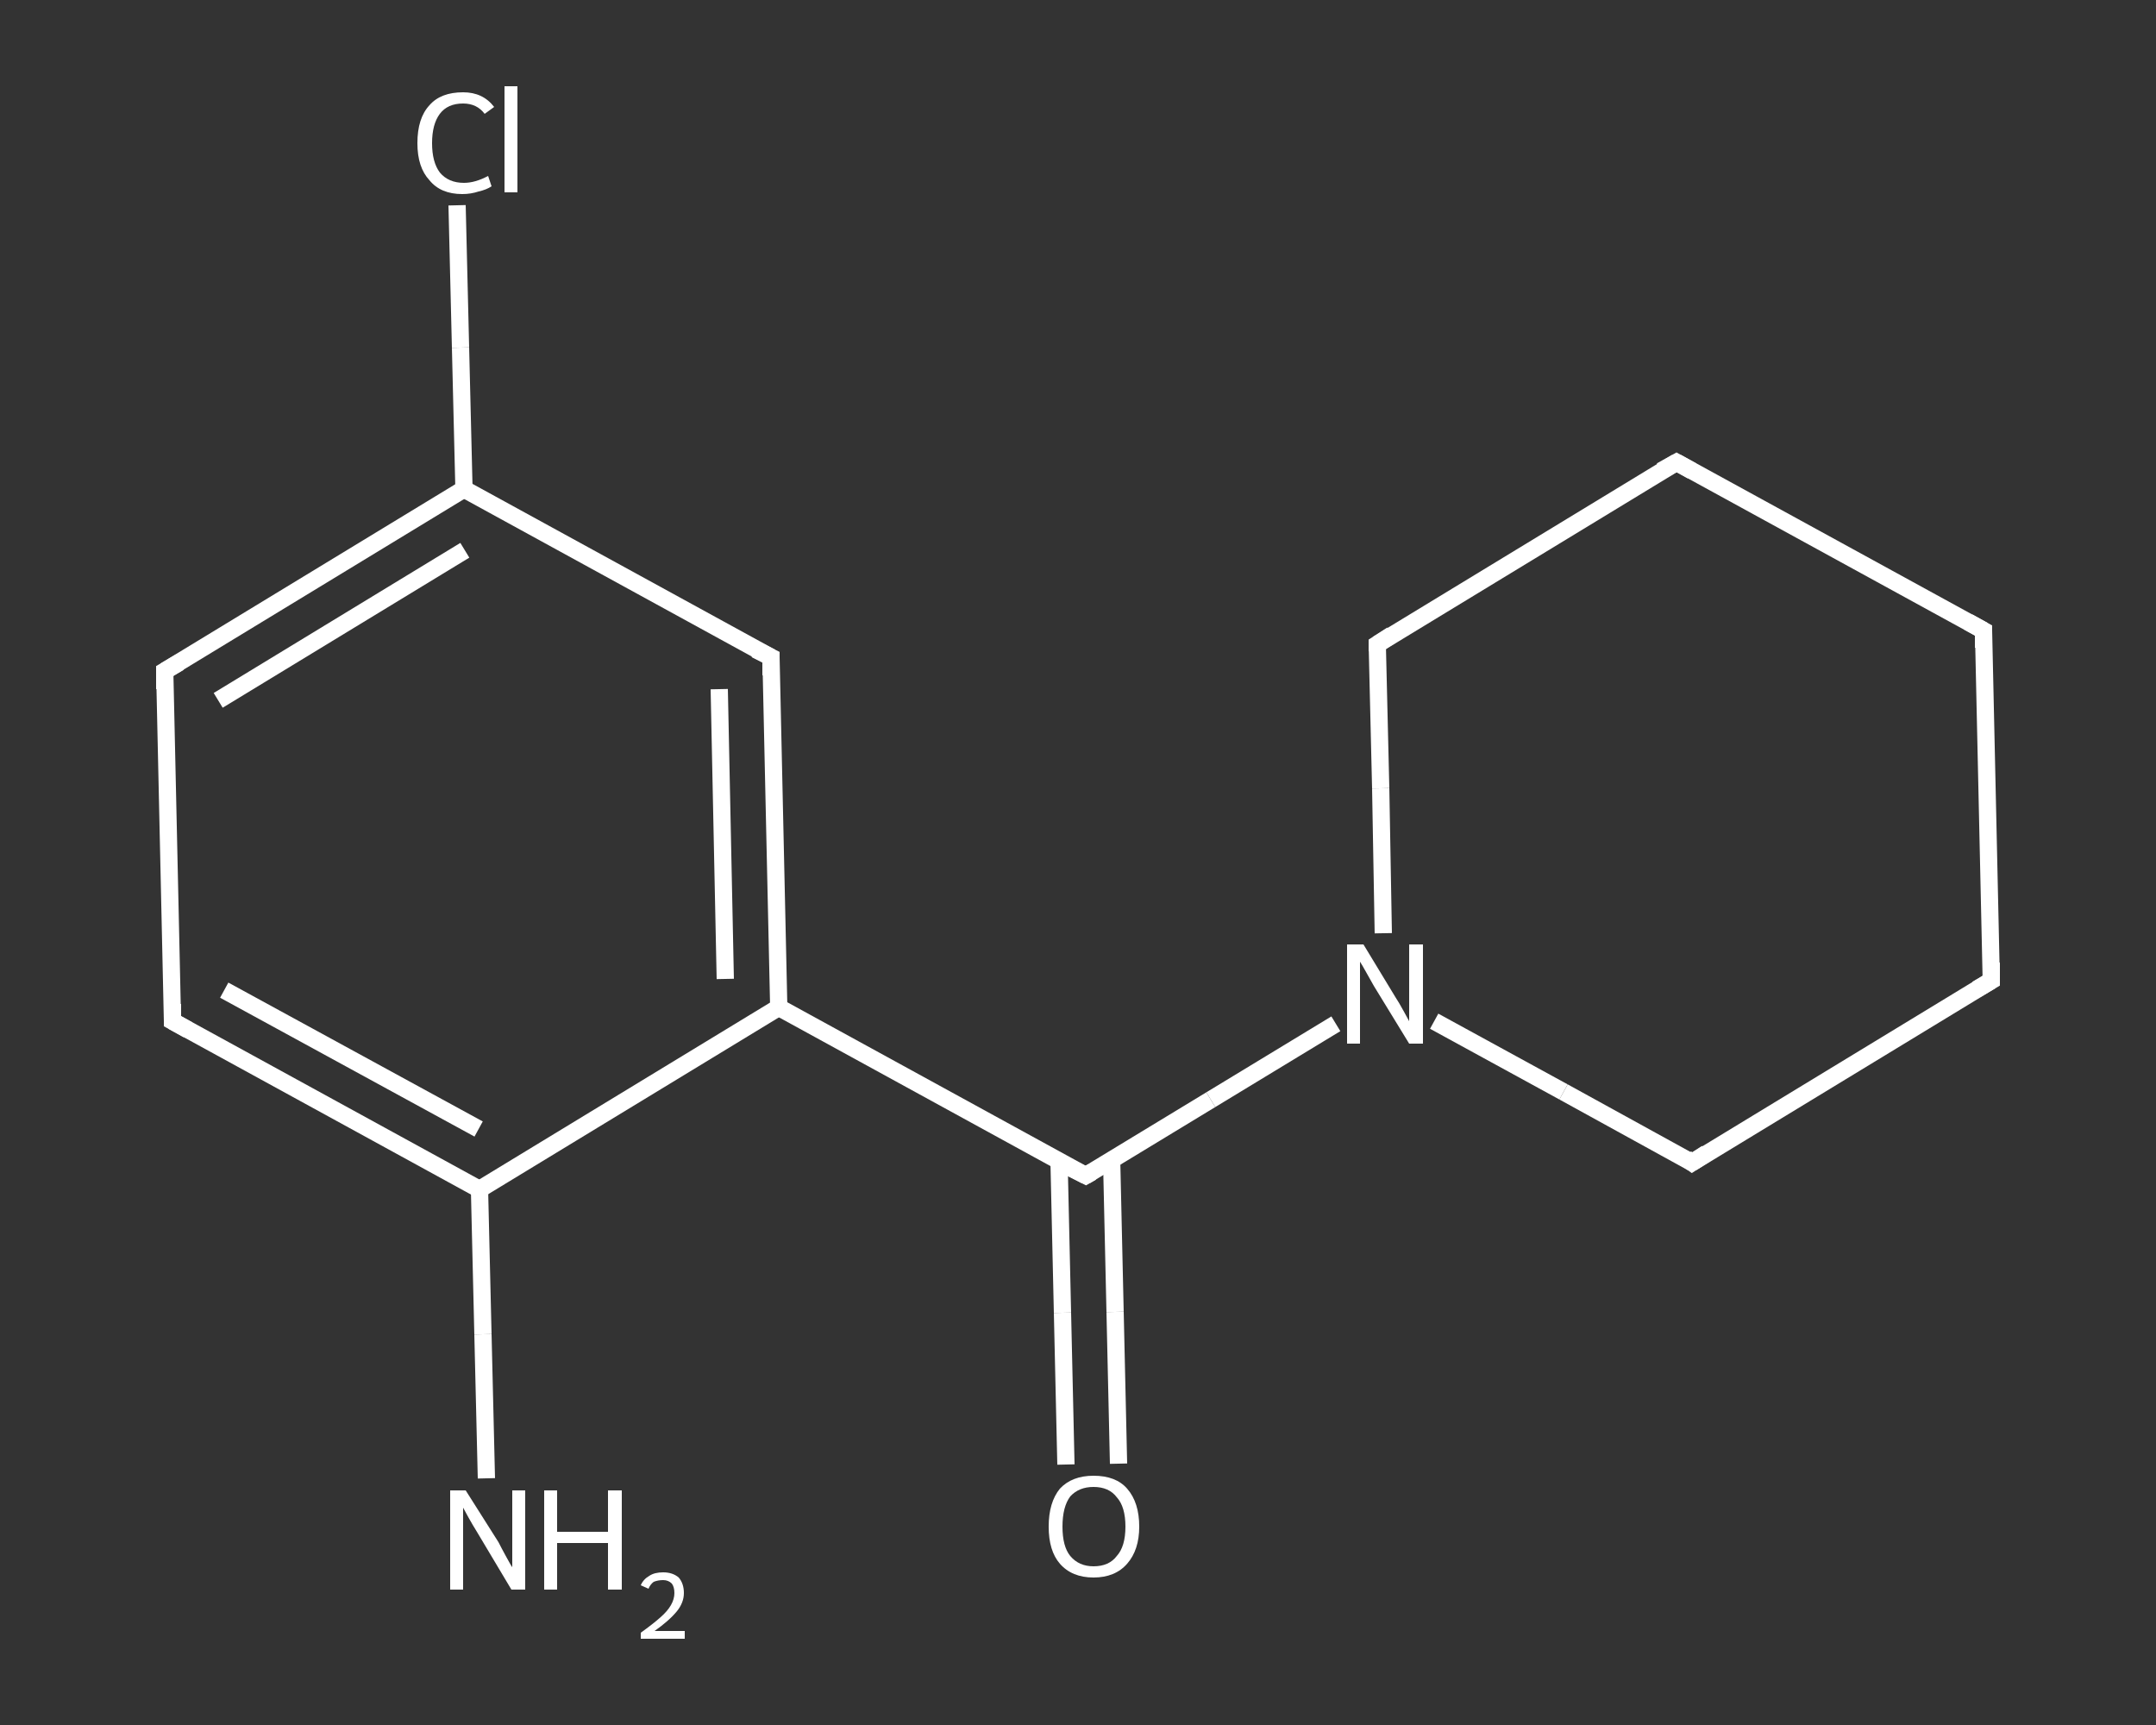 <?xml version='1.0' encoding='iso-8859-1'?>
<svg version='1.1' baseProfile='full'
              xmlns='http://www.w3.org/2000/svg'
                      xmlns:rdkit='http://www.rdkit.org/xml'
                      xmlns:xlink='http://www.w3.org/1999/xlink'
                  xml:space='preserve'
width='250px' height='200px' viewBox='0 0 250 200'>
<rect x="0" y="0" width="250" height="200" fill="#333333" stroke="none"/>
<!-- END OF HEADER -->
<rect style='opacity:1.0;fill:transparent;stroke:none' width='250.0' height='200.0' x='0.0' y='0.0'> </rect>
<path class='bond-0 atom-0 atom-1' d='M 56.4,171.4 L 56.0,154.7' style='fill:none;fill-rule:evenodd;stroke:#FFFFFF;stroke-width:2.0px;stroke-linecap:butt;stroke-linejoin:miter;stroke-opacity:1' />
<path class='bond-0 atom-0 atom-1' d='M 56.0,154.7 L 55.6,137.9' style='fill:none;fill-rule:evenodd;stroke:#FFFFFF;stroke-width:2.0px;stroke-linecap:butt;stroke-linejoin:miter;stroke-opacity:1' />
<path class='bond-1 atom-1 atom-2' d='M 55.6,137.9 L 20.0,118.4' style='fill:none;fill-rule:evenodd;stroke:#FFFFFF;stroke-width:2.0px;stroke-linecap:butt;stroke-linejoin:miter;stroke-opacity:1' />
<path class='bond-1 atom-1 atom-2' d='M 55.5,130.9 L 26.0,114.8' style='fill:none;fill-rule:evenodd;stroke:#FFFFFF;stroke-width:2.0px;stroke-linecap:butt;stroke-linejoin:miter;stroke-opacity:1' />
<path class='bond-2 atom-2 atom-3' d='M 20.0,118.4 L 19.1,77.8' style='fill:none;fill-rule:evenodd;stroke:#FFFFFF;stroke-width:2.0px;stroke-linecap:butt;stroke-linejoin:miter;stroke-opacity:1' />
<path class='bond-3 atom-3 atom-4' d='M 19.1,77.8 L 53.8,56.7' style='fill:none;fill-rule:evenodd;stroke:#FFFFFF;stroke-width:2.0px;stroke-linecap:butt;stroke-linejoin:miter;stroke-opacity:1' />
<path class='bond-3 atom-3 atom-4' d='M 25.3,81.2 L 53.9,63.8' style='fill:none;fill-rule:evenodd;stroke:#FFFFFF;stroke-width:2.0px;stroke-linecap:butt;stroke-linejoin:miter;stroke-opacity:1' />
<path class='bond-4 atom-4 atom-5' d='M 53.8,56.7 L 53.4,40.3' style='fill:none;fill-rule:evenodd;stroke:#FFFFFF;stroke-width:2.0px;stroke-linecap:butt;stroke-linejoin:miter;stroke-opacity:1' />
<path class='bond-4 atom-4 atom-5' d='M 53.4,40.3 L 53.0,23.8' style='fill:none;fill-rule:evenodd;stroke:#FFFFFF;stroke-width:2.0px;stroke-linecap:butt;stroke-linejoin:miter;stroke-opacity:1' />
<path class='bond-5 atom-4 atom-6' d='M 53.8,56.7 L 89.4,76.2' style='fill:none;fill-rule:evenodd;stroke:#FFFFFF;stroke-width:2.0px;stroke-linecap:butt;stroke-linejoin:miter;stroke-opacity:1' />
<path class='bond-6 atom-6 atom-7' d='M 89.4,76.2 L 90.3,116.8' style='fill:none;fill-rule:evenodd;stroke:#FFFFFF;stroke-width:2.0px;stroke-linecap:butt;stroke-linejoin:miter;stroke-opacity:1' />
<path class='bond-6 atom-6 atom-7' d='M 83.4,79.9 L 84.1,113.5' style='fill:none;fill-rule:evenodd;stroke:#FFFFFF;stroke-width:2.0px;stroke-linecap:butt;stroke-linejoin:miter;stroke-opacity:1' />
<path class='bond-7 atom-7 atom-8' d='M 90.3,116.8 L 125.9,136.3' style='fill:none;fill-rule:evenodd;stroke:#FFFFFF;stroke-width:2.0px;stroke-linecap:butt;stroke-linejoin:miter;stroke-opacity:1' />
<path class='bond-8 atom-8 atom-9' d='M 122.8,134.6 L 123.2,152.2' style='fill:none;fill-rule:evenodd;stroke:#FFFFFF;stroke-width:2.0px;stroke-linecap:butt;stroke-linejoin:miter;stroke-opacity:1' />
<path class='bond-8 atom-8 atom-9' d='M 123.2,152.2 L 123.6,169.8' style='fill:none;fill-rule:evenodd;stroke:#FFFFFF;stroke-width:2.0px;stroke-linecap:butt;stroke-linejoin:miter;stroke-opacity:1' />
<path class='bond-8 atom-8 atom-9' d='M 128.9,134.5 L 129.3,152.1' style='fill:none;fill-rule:evenodd;stroke:#FFFFFF;stroke-width:2.0px;stroke-linecap:butt;stroke-linejoin:miter;stroke-opacity:1' />
<path class='bond-8 atom-8 atom-9' d='M 129.3,152.1 L 129.7,169.7' style='fill:none;fill-rule:evenodd;stroke:#FFFFFF;stroke-width:2.0px;stroke-linecap:butt;stroke-linejoin:miter;stroke-opacity:1' />
<path class='bond-9 atom-8 atom-10' d='M 125.9,136.3 L 140.4,127.5' style='fill:none;fill-rule:evenodd;stroke:#FFFFFF;stroke-width:2.0px;stroke-linecap:butt;stroke-linejoin:miter;stroke-opacity:1' />
<path class='bond-9 atom-8 atom-10' d='M 140.4,127.5 L 154.9,118.7' style='fill:none;fill-rule:evenodd;stroke:#FFFFFF;stroke-width:2.0px;stroke-linecap:butt;stroke-linejoin:miter;stroke-opacity:1' />
<path class='bond-10 atom-10 atom-11' d='M 166.3,118.4 L 181.3,126.6' style='fill:none;fill-rule:evenodd;stroke:#FFFFFF;stroke-width:2.0px;stroke-linecap:butt;stroke-linejoin:miter;stroke-opacity:1' />
<path class='bond-10 atom-10 atom-11' d='M 181.3,126.6 L 196.2,134.8' style='fill:none;fill-rule:evenodd;stroke:#FFFFFF;stroke-width:2.0px;stroke-linecap:butt;stroke-linejoin:miter;stroke-opacity:1' />
<path class='bond-11 atom-11 atom-12' d='M 196.2,134.8 L 230.9,113.7' style='fill:none;fill-rule:evenodd;stroke:#FFFFFF;stroke-width:2.0px;stroke-linecap:butt;stroke-linejoin:miter;stroke-opacity:1' />
<path class='bond-12 atom-12 atom-13' d='M 230.9,113.7 L 230.0,73.1' style='fill:none;fill-rule:evenodd;stroke:#FFFFFF;stroke-width:2.0px;stroke-linecap:butt;stroke-linejoin:miter;stroke-opacity:1' />
<path class='bond-13 atom-13 atom-14' d='M 230.0,73.1 L 194.4,53.6' style='fill:none;fill-rule:evenodd;stroke:#FFFFFF;stroke-width:2.0px;stroke-linecap:butt;stroke-linejoin:miter;stroke-opacity:1' />
<path class='bond-14 atom-14 atom-15' d='M 194.4,53.6 L 159.7,74.7' style='fill:none;fill-rule:evenodd;stroke:#FFFFFF;stroke-width:2.0px;stroke-linecap:butt;stroke-linejoin:miter;stroke-opacity:1' />
<path class='bond-15 atom-7 atom-1' d='M 90.3,116.8 L 55.6,137.9' style='fill:none;fill-rule:evenodd;stroke:#FFFFFF;stroke-width:2.0px;stroke-linecap:butt;stroke-linejoin:miter;stroke-opacity:1' />
<path class='bond-16 atom-15 atom-10' d='M 159.7,74.7 L 160.1,91.4' style='fill:none;fill-rule:evenodd;stroke:#FFFFFF;stroke-width:2.0px;stroke-linecap:butt;stroke-linejoin:miter;stroke-opacity:1' />
<path class='bond-16 atom-15 atom-10' d='M 160.1,91.4 L 160.4,108.2' style='fill:none;fill-rule:evenodd;stroke:#FFFFFF;stroke-width:2.0px;stroke-linecap:butt;stroke-linejoin:miter;stroke-opacity:1' />
<path d='M 21.8,119.4 L 20.0,118.4 L 20.0,116.4' style='fill:none;stroke:#FFFFFF;stroke-width:2.0px;stroke-linecap:butt;stroke-linejoin:miter;stroke-opacity:1;' />
<path d='M 19.1,79.9 L 19.1,77.8 L 20.8,76.8' style='fill:none;stroke:#FFFFFF;stroke-width:2.0px;stroke-linecap:butt;stroke-linejoin:miter;stroke-opacity:1;' />
<path d='M 87.6,75.3 L 89.4,76.2 L 89.4,78.3' style='fill:none;stroke:#FFFFFF;stroke-width:2.0px;stroke-linecap:butt;stroke-linejoin:miter;stroke-opacity:1;' />
<path d='M 124.1,135.4 L 125.9,136.3 L 126.6,135.9' style='fill:none;stroke:#FFFFFF;stroke-width:2.0px;stroke-linecap:butt;stroke-linejoin:miter;stroke-opacity:1;' />
<path d='M 195.5,134.3 L 196.2,134.8 L 197.9,133.7' style='fill:none;stroke:#FFFFFF;stroke-width:2.0px;stroke-linecap:butt;stroke-linejoin:miter;stroke-opacity:1;' />
<path d='M 229.2,114.7 L 230.9,113.7 L 230.9,111.6' style='fill:none;stroke:#FFFFFF;stroke-width:2.0px;stroke-linecap:butt;stroke-linejoin:miter;stroke-opacity:1;' />
<path d='M 230.0,75.1 L 230.0,73.1 L 228.2,72.1' style='fill:none;stroke:#FFFFFF;stroke-width:2.0px;stroke-linecap:butt;stroke-linejoin:miter;stroke-opacity:1;' />
<path d='M 196.2,54.6 L 194.4,53.6 L 192.6,54.6' style='fill:none;stroke:#FFFFFF;stroke-width:2.0px;stroke-linecap:butt;stroke-linejoin:miter;stroke-opacity:1;' />
<path d='M 161.4,73.6 L 159.7,74.7 L 159.7,75.5' style='fill:none;stroke:#FFFFFF;stroke-width:2.0px;stroke-linecap:butt;stroke-linejoin:miter;stroke-opacity:1;' />
<path class='atom-0' d='M 54.0 172.8
L 57.8 178.8
Q 58.1 179.4, 58.7 180.5
Q 59.3 181.6, 59.4 181.7
L 59.4 172.8
L 60.9 172.8
L 60.9 184.3
L 59.3 184.3
L 55.3 177.6
Q 54.8 176.8, 54.3 175.9
Q 53.8 175.0, 53.7 174.8
L 53.7 184.3
L 52.2 184.3
L 52.2 172.8
L 54.0 172.8
' fill='#FFFFFF'/>
<path class='atom-0' d='M 63.1 172.8
L 64.6 172.8
L 64.6 177.6
L 70.5 177.6
L 70.5 172.8
L 72.1 172.8
L 72.1 184.3
L 70.5 184.3
L 70.5 178.9
L 64.6 178.9
L 64.6 184.3
L 63.1 184.3
L 63.1 172.8
' fill='#FFFFFF'/>
<path class='atom-0' d='M 74.3 183.8
Q 74.6 183.1, 75.3 182.7
Q 75.9 182.3, 76.9 182.3
Q 78.0 182.3, 78.7 182.9
Q 79.3 183.6, 79.3 184.7
Q 79.3 185.8, 78.5 186.8
Q 77.6 187.9, 75.9 189.1
L 79.4 189.1
L 79.4 190.0
L 74.3 190.0
L 74.3 189.3
Q 75.7 188.3, 76.6 187.5
Q 77.4 186.8, 77.8 186.1
Q 78.2 185.4, 78.2 184.7
Q 78.2 184.0, 77.9 183.6
Q 77.5 183.2, 76.9 183.2
Q 76.3 183.2, 75.8 183.4
Q 75.4 183.7, 75.2 184.2
L 74.3 183.8
' fill='#FFFFFF'/>
<path class='atom-5' d='M 48.4 16.6
Q 48.4 13.7, 49.8 12.2
Q 51.1 10.7, 53.7 10.7
Q 56.0 10.7, 57.3 12.4
L 56.2 13.2
Q 55.3 12.0, 53.7 12.0
Q 51.9 12.0, 51.0 13.2
Q 50.1 14.4, 50.1 16.6
Q 50.1 18.8, 51.0 20.0
Q 52.0 21.2, 53.8 21.2
Q 55.1 21.2, 56.6 20.4
L 57.0 21.6
Q 56.4 22.0, 55.5 22.2
Q 54.6 22.5, 53.6 22.5
Q 51.1 22.5, 49.8 20.9
Q 48.4 19.4, 48.4 16.6
' fill='#FFFFFF'/>
<path class='atom-5' d='M 58.5 10.0
L 60.0 10.0
L 60.0 22.3
L 58.5 22.3
L 58.5 10.0
' fill='#FFFFFF'/>
<path class='atom-9' d='M 121.6 177.0
Q 121.6 174.2, 122.9 172.6
Q 124.3 171.1, 126.8 171.1
Q 129.4 171.1, 130.7 172.6
Q 132.1 174.2, 132.1 177.0
Q 132.1 179.7, 130.7 181.3
Q 129.3 182.9, 126.8 182.9
Q 124.3 182.9, 122.9 181.3
Q 121.6 179.8, 121.6 177.0
M 126.8 181.6
Q 128.6 181.6, 129.5 180.4
Q 130.5 179.3, 130.5 177.0
Q 130.5 174.7, 129.5 173.6
Q 128.6 172.4, 126.8 172.4
Q 125.1 172.4, 124.1 173.5
Q 123.2 174.7, 123.2 177.0
Q 123.2 179.3, 124.1 180.4
Q 125.1 181.6, 126.8 181.6
' fill='#FFFFFF'/>
<path class='atom-10' d='M 158.1 109.5
L 161.8 115.6
Q 162.2 116.2, 162.8 117.3
Q 163.4 118.4, 163.4 118.4
L 163.4 109.5
L 165.0 109.5
L 165.0 121.0
L 163.4 121.0
L 159.3 114.3
Q 158.9 113.6, 158.4 112.7
Q 157.9 111.8, 157.7 111.5
L 157.7 121.0
L 156.2 121.0
L 156.2 109.5
L 158.1 109.5
' fill='#FFFFFF'/>
</svg>

